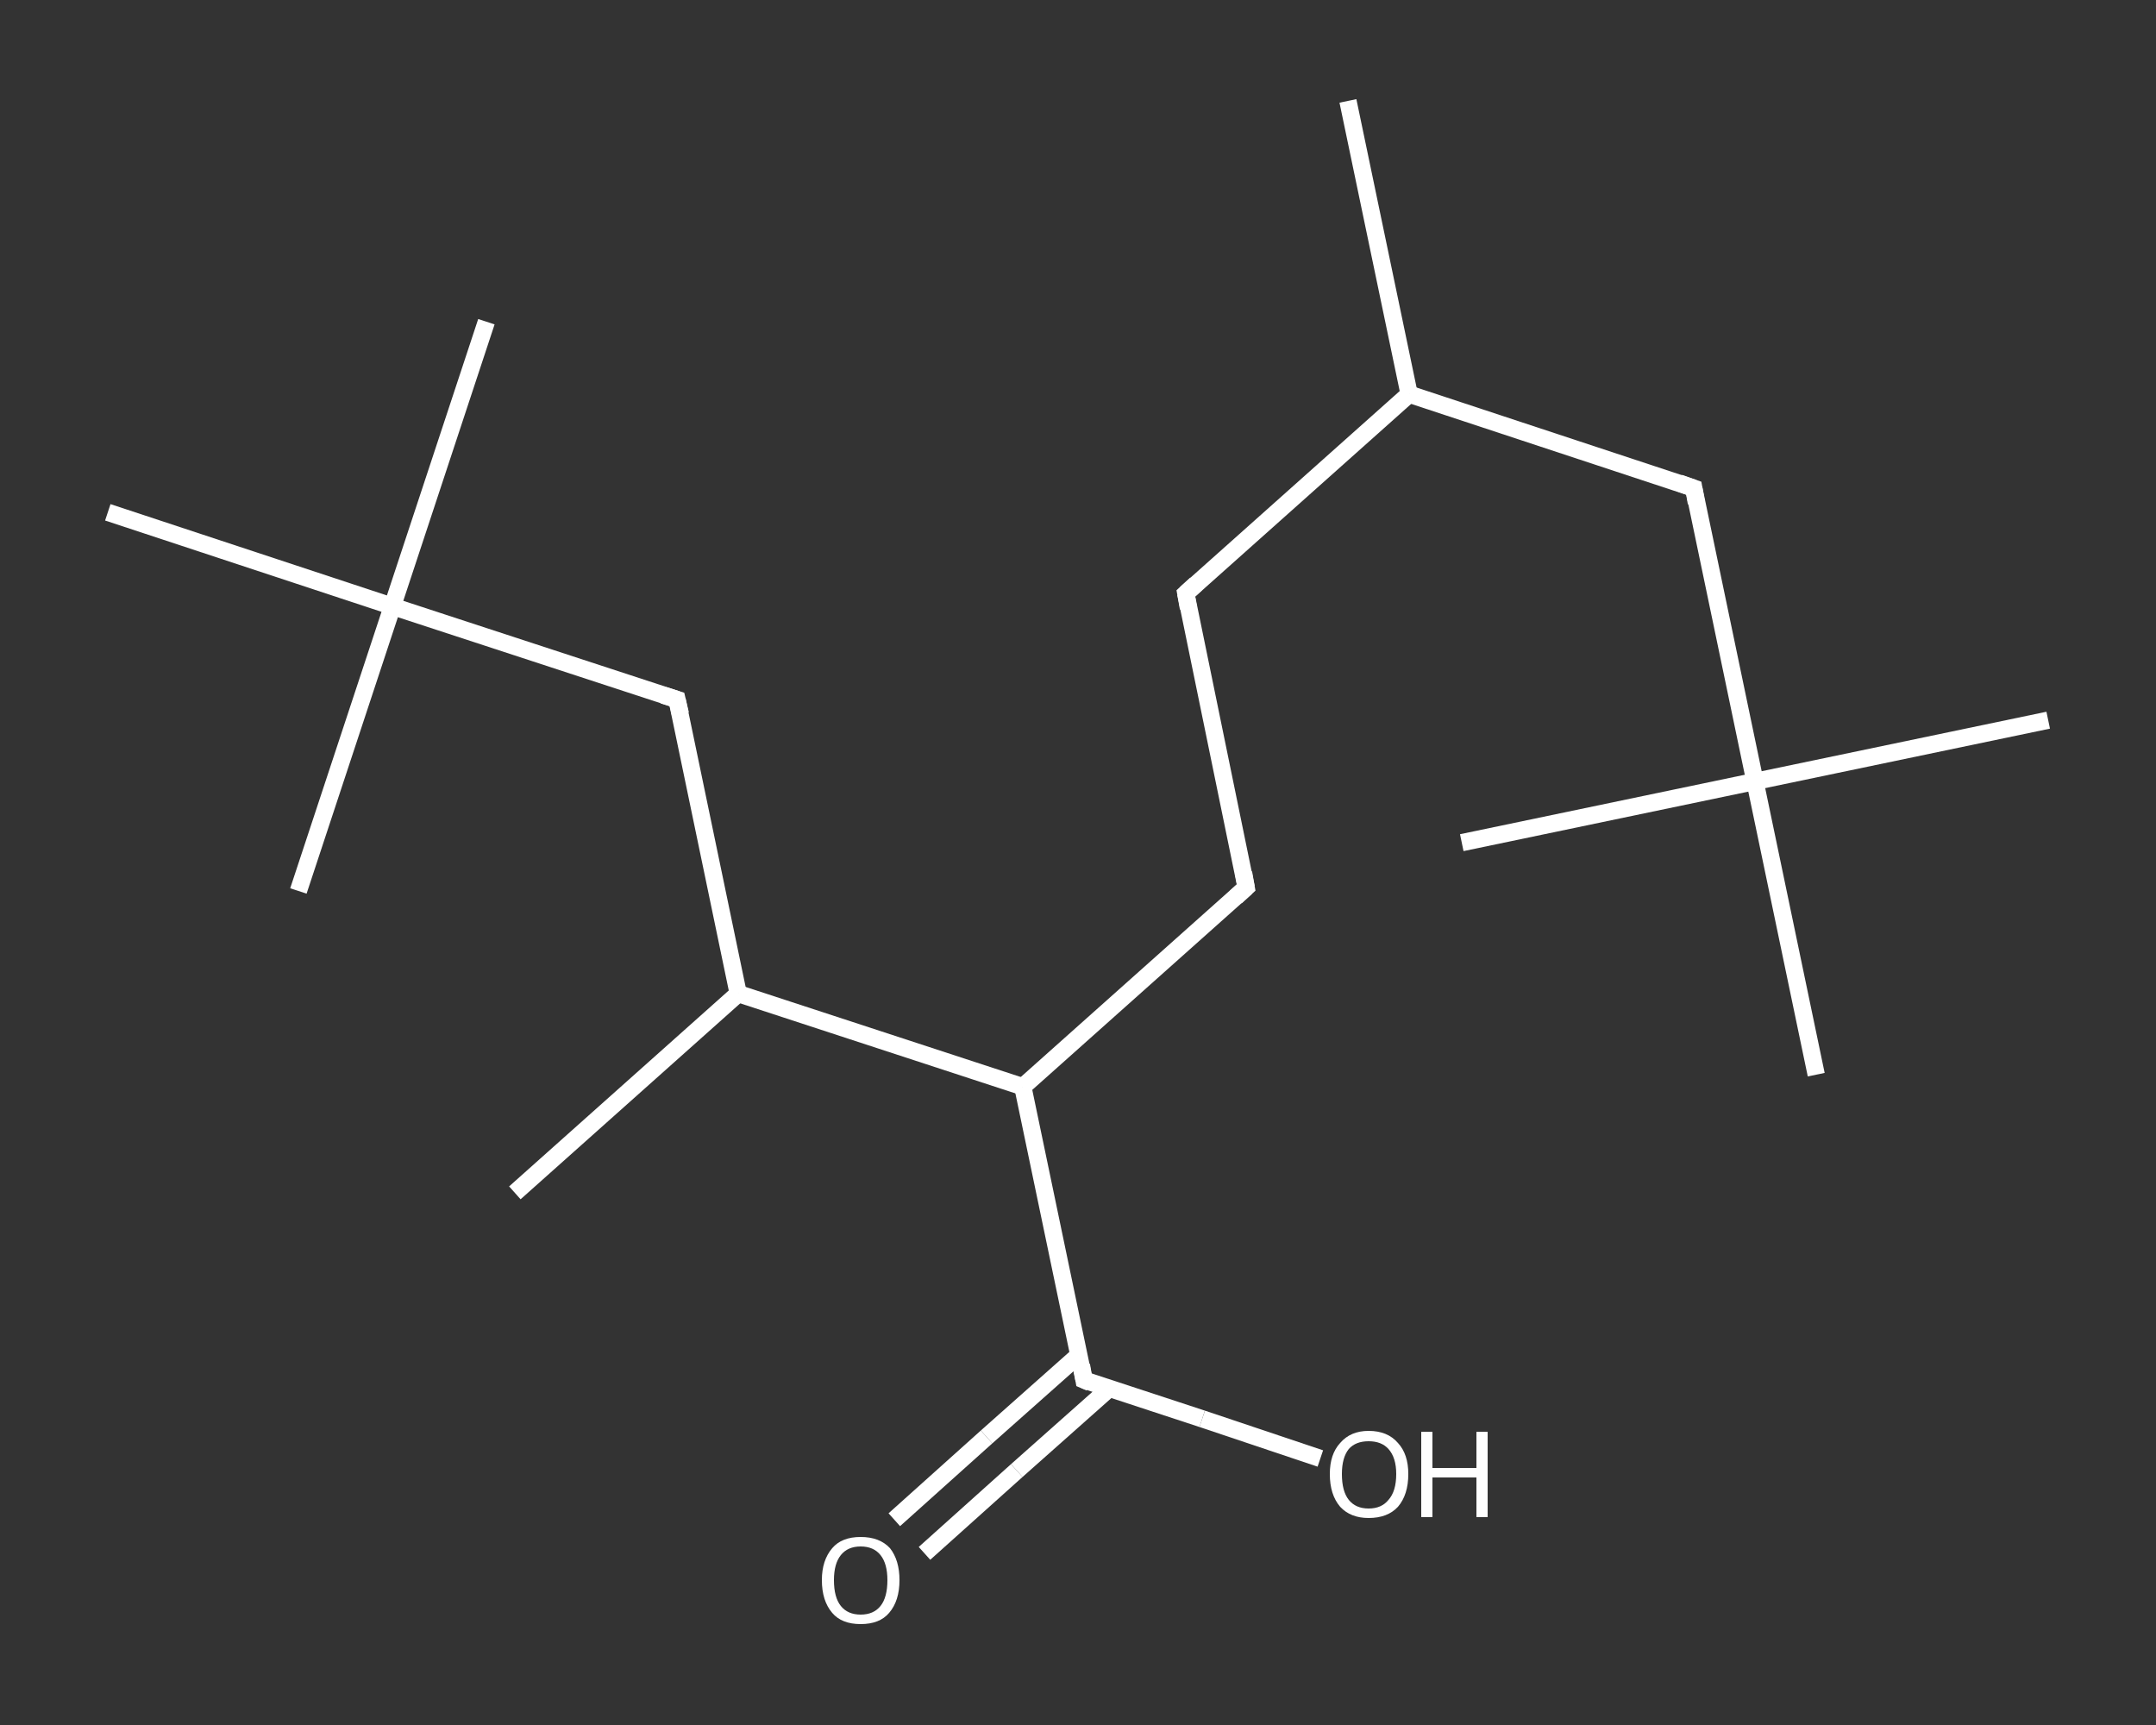 <?xml version='1.0' encoding='iso-8859-1'?>
<svg version='1.1' baseProfile='full'
              xmlns='http://www.w3.org/2000/svg'
                      xmlns:rdkit='http://www.rdkit.org/xml'
                      xmlns:xlink='http://www.w3.org/1999/xlink'
                  xml:space='preserve'
width='250px' height='200px' viewBox='0 0 250 200'>
<rect x="0" y="0" width="250" height="200" fill="#333333" stroke="none"/>
<!-- END OF HEADER -->
<rect style='opacity:1.0;fill:transparent;stroke:none' width='250.0' height='200.0' x='0.0' y='0.0'> </rect>
<path class='bond-0 atom-0 atom-1' d='M 156.3,11.7 L 163.4,45.7' style='fill:none;fill-rule:evenodd;stroke:#FFFFFF;stroke-width:2.0px;stroke-linecap:butt;stroke-linejoin:miter;stroke-opacity:1' />
<path class='bond-1 atom-1 atom-2' d='M 163.4,45.7 L 137.5,68.8' style='fill:none;fill-rule:evenodd;stroke:#FFFFFF;stroke-width:2.0px;stroke-linecap:butt;stroke-linejoin:miter;stroke-opacity:1' />
<path class='bond-2 atom-2 atom-3' d='M 137.5,68.8 L 144.5,102.9' style='fill:none;fill-rule:evenodd;stroke:#FFFFFF;stroke-width:2.0px;stroke-linecap:butt;stroke-linejoin:miter;stroke-opacity:1' />
<path class='bond-3 atom-3 atom-4' d='M 144.5,102.9 L 118.6,126.0' style='fill:none;fill-rule:evenodd;stroke:#FFFFFF;stroke-width:2.0px;stroke-linecap:butt;stroke-linejoin:miter;stroke-opacity:1' />
<path class='bond-4 atom-4 atom-5' d='M 118.6,126.0 L 125.7,160.0' style='fill:none;fill-rule:evenodd;stroke:#FFFFFF;stroke-width:2.0px;stroke-linecap:butt;stroke-linejoin:miter;stroke-opacity:1' />
<path class='bond-5 atom-5 atom-6' d='M 125.1,157.1 L 114.4,166.6' style='fill:none;fill-rule:evenodd;stroke:#FFFFFF;stroke-width:2.0px;stroke-linecap:butt;stroke-linejoin:miter;stroke-opacity:1' />
<path class='bond-5 atom-5 atom-6' d='M 114.4,166.6 L 103.7,176.2' style='fill:none;fill-rule:evenodd;stroke:#FFFFFF;stroke-width:2.0px;stroke-linecap:butt;stroke-linejoin:miter;stroke-opacity:1' />
<path class='bond-5 atom-5 atom-6' d='M 128.6,161.0 L 117.9,170.5' style='fill:none;fill-rule:evenodd;stroke:#FFFFFF;stroke-width:2.0px;stroke-linecap:butt;stroke-linejoin:miter;stroke-opacity:1' />
<path class='bond-5 atom-5 atom-6' d='M 117.9,170.5 L 107.2,180.1' style='fill:none;fill-rule:evenodd;stroke:#FFFFFF;stroke-width:2.0px;stroke-linecap:butt;stroke-linejoin:miter;stroke-opacity:1' />
<path class='bond-6 atom-5 atom-7' d='M 125.7,160.0 L 139.4,164.5' style='fill:none;fill-rule:evenodd;stroke:#FFFFFF;stroke-width:2.0px;stroke-linecap:butt;stroke-linejoin:miter;stroke-opacity:1' />
<path class='bond-6 atom-5 atom-7' d='M 139.4,164.5 L 153.1,169.1' style='fill:none;fill-rule:evenodd;stroke:#FFFFFF;stroke-width:2.0px;stroke-linecap:butt;stroke-linejoin:miter;stroke-opacity:1' />
<path class='bond-7 atom-4 atom-8' d='M 118.6,126.0 L 85.6,115.2' style='fill:none;fill-rule:evenodd;stroke:#FFFFFF;stroke-width:2.0px;stroke-linecap:butt;stroke-linejoin:miter;stroke-opacity:1' />
<path class='bond-8 atom-8 atom-9' d='M 85.6,115.2 L 59.7,138.3' style='fill:none;fill-rule:evenodd;stroke:#FFFFFF;stroke-width:2.0px;stroke-linecap:butt;stroke-linejoin:miter;stroke-opacity:1' />
<path class='bond-9 atom-8 atom-10' d='M 85.6,115.2 L 78.5,81.1' style='fill:none;fill-rule:evenodd;stroke:#FFFFFF;stroke-width:2.0px;stroke-linecap:butt;stroke-linejoin:miter;stroke-opacity:1' />
<path class='bond-10 atom-10 atom-11' d='M 78.5,81.1 L 45.5,70.3' style='fill:none;fill-rule:evenodd;stroke:#FFFFFF;stroke-width:2.0px;stroke-linecap:butt;stroke-linejoin:miter;stroke-opacity:1' />
<path class='bond-11 atom-11 atom-12' d='M 45.5,70.3 L 56.4,37.3' style='fill:none;fill-rule:evenodd;stroke:#FFFFFF;stroke-width:2.0px;stroke-linecap:butt;stroke-linejoin:miter;stroke-opacity:1' />
<path class='bond-12 atom-11 atom-13' d='M 45.5,70.3 L 34.6,103.3' style='fill:none;fill-rule:evenodd;stroke:#FFFFFF;stroke-width:2.0px;stroke-linecap:butt;stroke-linejoin:miter;stroke-opacity:1' />
<path class='bond-13 atom-11 atom-14' d='M 45.5,70.3 L 12.5,59.4' style='fill:none;fill-rule:evenodd;stroke:#FFFFFF;stroke-width:2.0px;stroke-linecap:butt;stroke-linejoin:miter;stroke-opacity:1' />
<path class='bond-14 atom-1 atom-15' d='M 163.4,45.7 L 196.4,56.6' style='fill:none;fill-rule:evenodd;stroke:#FFFFFF;stroke-width:2.0px;stroke-linecap:butt;stroke-linejoin:miter;stroke-opacity:1' />
<path class='bond-15 atom-15 atom-16' d='M 196.4,56.6 L 203.5,90.6' style='fill:none;fill-rule:evenodd;stroke:#FFFFFF;stroke-width:2.0px;stroke-linecap:butt;stroke-linejoin:miter;stroke-opacity:1' />
<path class='bond-16 atom-16 atom-17' d='M 203.5,90.6 L 237.5,83.5' style='fill:none;fill-rule:evenodd;stroke:#FFFFFF;stroke-width:2.0px;stroke-linecap:butt;stroke-linejoin:miter;stroke-opacity:1' />
<path class='bond-17 atom-16 atom-18' d='M 203.5,90.6 L 169.5,97.7' style='fill:none;fill-rule:evenodd;stroke:#FFFFFF;stroke-width:2.0px;stroke-linecap:butt;stroke-linejoin:miter;stroke-opacity:1' />
<path class='bond-18 atom-16 atom-19' d='M 203.5,90.6 L 210.6,124.6' style='fill:none;fill-rule:evenodd;stroke:#FFFFFF;stroke-width:2.0px;stroke-linecap:butt;stroke-linejoin:miter;stroke-opacity:1' />
<path d='M 138.7,67.7 L 137.5,68.8 L 137.8,70.5' style='fill:none;stroke:#FFFFFF;stroke-width:2.0px;stroke-linecap:butt;stroke-linejoin:miter;stroke-opacity:1;' />
<path d='M 144.2,101.2 L 144.5,102.9 L 143.3,104.0' style='fill:none;stroke:#FFFFFF;stroke-width:2.0px;stroke-linecap:butt;stroke-linejoin:miter;stroke-opacity:1;' />
<path d='M 125.4,158.3 L 125.7,160.0 L 126.4,160.3' style='fill:none;stroke:#FFFFFF;stroke-width:2.0px;stroke-linecap:butt;stroke-linejoin:miter;stroke-opacity:1;' />
<path d='M 78.9,82.8 L 78.5,81.1 L 76.9,80.6' style='fill:none;stroke:#FFFFFF;stroke-width:2.0px;stroke-linecap:butt;stroke-linejoin:miter;stroke-opacity:1;' />
<path d='M 194.7,56.0 L 196.4,56.6 L 196.7,58.3' style='fill:none;stroke:#FFFFFF;stroke-width:2.0px;stroke-linecap:butt;stroke-linejoin:miter;stroke-opacity:1;' />
<path class='atom-6' d='M 95.3 183.2
Q 95.3 180.9, 96.5 179.5
Q 97.6 178.2, 99.8 178.2
Q 102.0 178.2, 103.2 179.5
Q 104.3 180.9, 104.3 183.2
Q 104.3 185.6, 103.1 187.0
Q 102.0 188.3, 99.8 188.3
Q 97.6 188.3, 96.5 187.0
Q 95.3 185.6, 95.3 183.2
M 99.8 187.2
Q 101.3 187.2, 102.1 186.2
Q 102.9 185.2, 102.9 183.2
Q 102.9 181.3, 102.1 180.3
Q 101.3 179.3, 99.8 179.3
Q 98.3 179.3, 97.5 180.3
Q 96.7 181.3, 96.7 183.2
Q 96.7 185.2, 97.5 186.2
Q 98.3 187.2, 99.8 187.2
' fill='#FFFFFF'/>
<path class='atom-7' d='M 154.2 170.9
Q 154.2 168.6, 155.4 167.3
Q 156.6 165.9, 158.7 165.9
Q 160.9 165.9, 162.1 167.3
Q 163.3 168.6, 163.3 170.9
Q 163.3 173.3, 162.1 174.7
Q 160.9 176.0, 158.7 176.0
Q 156.6 176.0, 155.4 174.7
Q 154.2 173.3, 154.2 170.9
M 158.7 174.9
Q 160.2 174.9, 161.0 173.9
Q 161.9 172.9, 161.9 170.9
Q 161.9 169.0, 161.0 168.0
Q 160.2 167.1, 158.7 167.1
Q 157.2 167.1, 156.4 168.0
Q 155.6 169.0, 155.6 170.9
Q 155.6 172.9, 156.4 173.9
Q 157.2 174.9, 158.7 174.9
' fill='#FFFFFF'/>
<path class='atom-7' d='M 164.8 166.0
L 166.1 166.0
L 166.1 170.2
L 171.2 170.2
L 171.2 166.0
L 172.5 166.0
L 172.5 175.9
L 171.2 175.9
L 171.2 171.3
L 166.1 171.3
L 166.1 175.9
L 164.8 175.9
L 164.8 166.0
' fill='#FFFFFF'/>
</svg>

